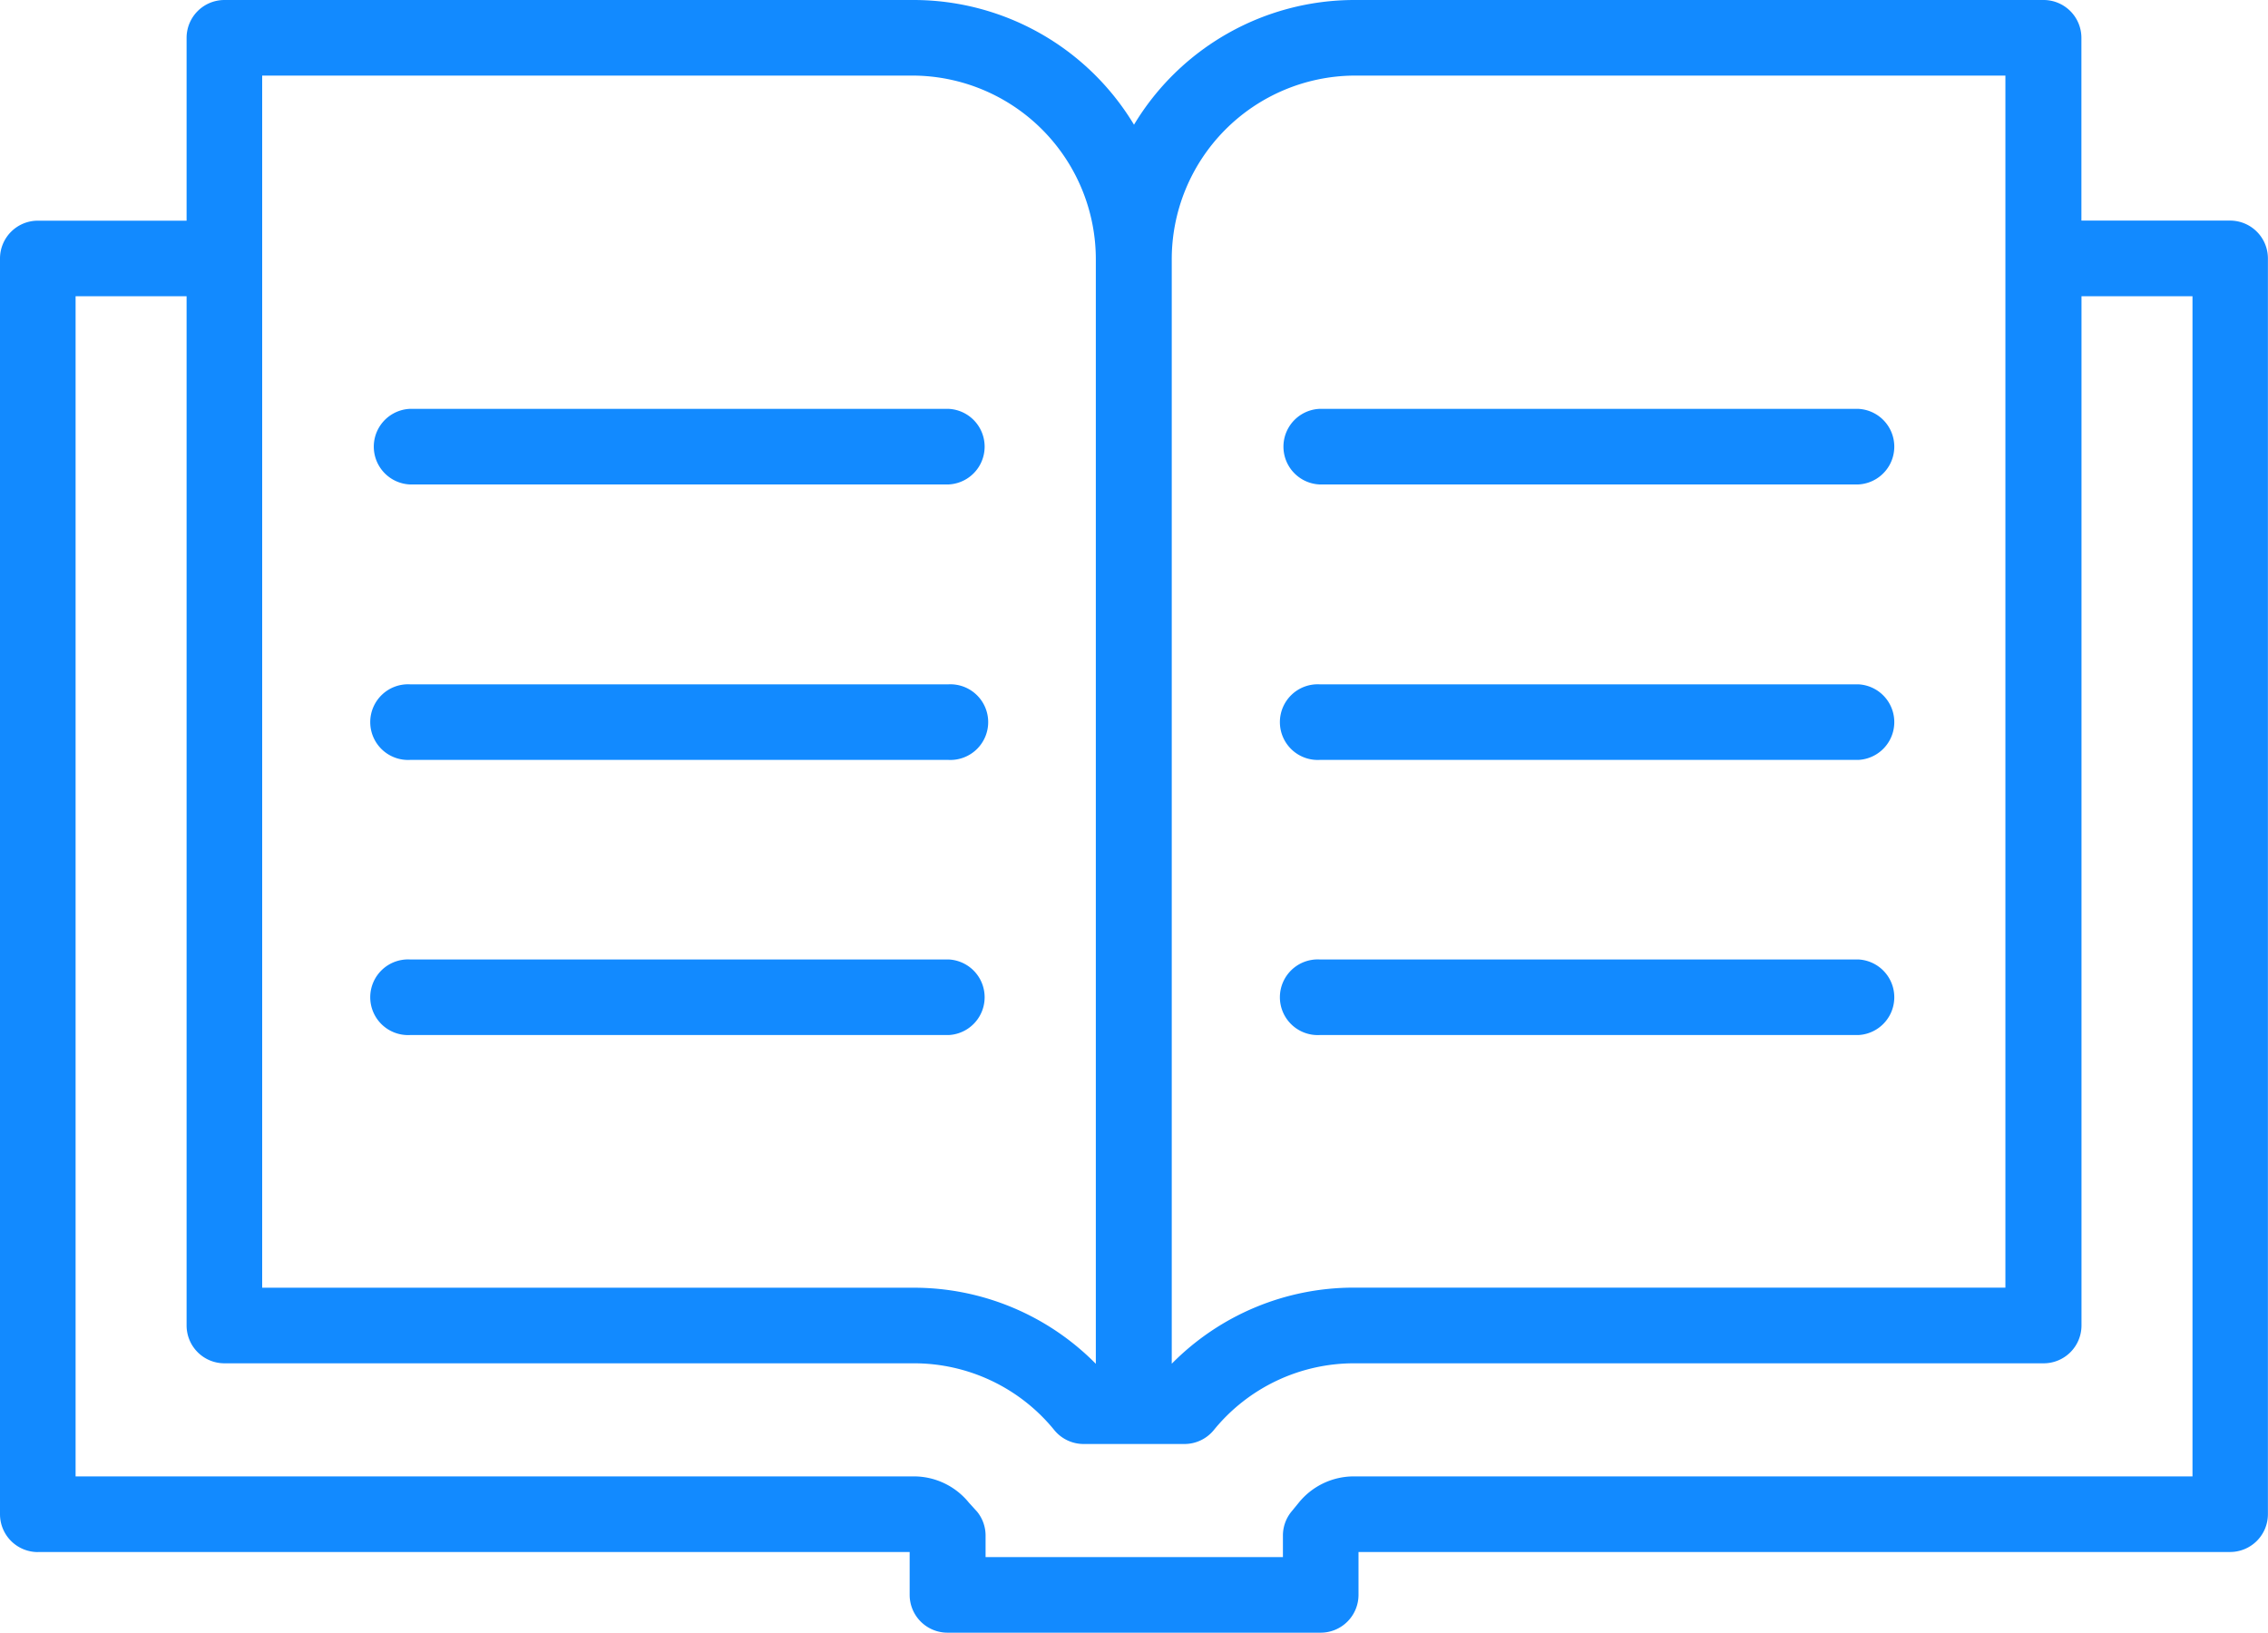 <svg xmlns="http://www.w3.org/2000/svg" xmlns:xlink="http://www.w3.org/1999/xlink" id="Resource_icon" data-name="Resource icon" width="27.154" height="19.547" viewBox="0 0 27.154 19.547"><defs><clipPath id="clip-path"><rect id="Rectangle_17703" data-name="Rectangle 17703" width="27.154" height="19.547" fill="#128aff"></rect></clipPath></defs><g id="Group_40012" data-name="Group 40012" clip-path="url(#clip-path)"><path id="Path_106057" data-name="Path 106057" d="M.453,18.581H10.891v.513a.453.453,0,0,0,.453.453h4.468a.453.453,0,0,0,.453-.453v-.513H26.7a.453.453,0,0,0,.453-.453V3.094a.453.453,0,0,0-.453-.453H24.92V.453A.453.453,0,0,0,24.468,0H16.21a3.081,3.081,0,0,0-2.633,1.493A3.081,3.081,0,0,0,10.944,0H2.687a.453.453,0,0,0-.453.453V2.642H.453A.453.453,0,0,0,0,3.094V18.129a.453.453,0,0,0,.453.453M16.21.905h7.8V15.416h-7.8a3.06,3.06,0,0,0-2.181.911V3.116A2.2,2.2,0,0,1,16.21.905M3.139.905h7.8a2.2,2.2,0,0,1,2.181,2.211V16.328a3.06,3.06,0,0,0-2.181-.911h-7.8ZM.905,3.547H2.234V15.869a.453.453,0,0,0,.453.453h8.257a2.164,2.164,0,0,1,1.679.8.453.453,0,0,0,.35.166h1.209a.453.453,0,0,0,.35-.166,2.164,2.164,0,0,1,1.679-.8h8.257a.453.453,0,0,0,.453-.453V3.547h1.329V17.676H16.21a.848.848,0,0,0-.659.313l-.091.111a.453.453,0,0,0-.1.287v.255H11.8v-.255a.453.453,0,0,0-.1-.287L11.6,17.99a.848.848,0,0,0-.659-.314H.905Z" fill="#128aff"></path><path id="Path_106058" data-name="Path 106058" d="M339.51,109.063h6.45a.453.453,0,0,0,0-.905h-6.45a.453.453,0,0,0,0,.905" transform="translate(-323.712 -103.263)" fill="#128aff"></path><path id="Path_106059" data-name="Path 106059" d="M339.51,181.9h6.45a.453.453,0,0,0,0-.905h-6.45a.453.453,0,1,0,0,.905" transform="translate(-323.712 -172.802)" fill="#128aff"></path><path id="Path_106060" data-name="Path 106060" d="M339.51,254.732h6.45a.453.453,0,0,0,0-.905h-6.45a.453.453,0,1,0,0,.905" transform="translate(-323.712 -242.34)" fill="#128aff"></path><path id="Path_106061" data-name="Path 106061" d="M98.872,109.063h6.45a.453.453,0,0,0,0-.905h-6.45a.453.453,0,0,0,0,.905" transform="translate(-93.965 -103.263)" fill="#128aff"></path><path id="Path_106062" data-name="Path 106062" d="M98.872,181.9h6.45a.453.453,0,1,0,0-.905h-6.45a.453.453,0,1,0,0,.905" transform="translate(-93.965 -172.802)" fill="#128aff"></path><path id="Path_106063" data-name="Path 106063" d="M98.872,254.732h6.45a.453.453,0,0,0,0-.905h-6.45a.453.453,0,1,0,0,.905" transform="translate(-93.965 -242.34)" fill="#128aff"></path></g></svg>